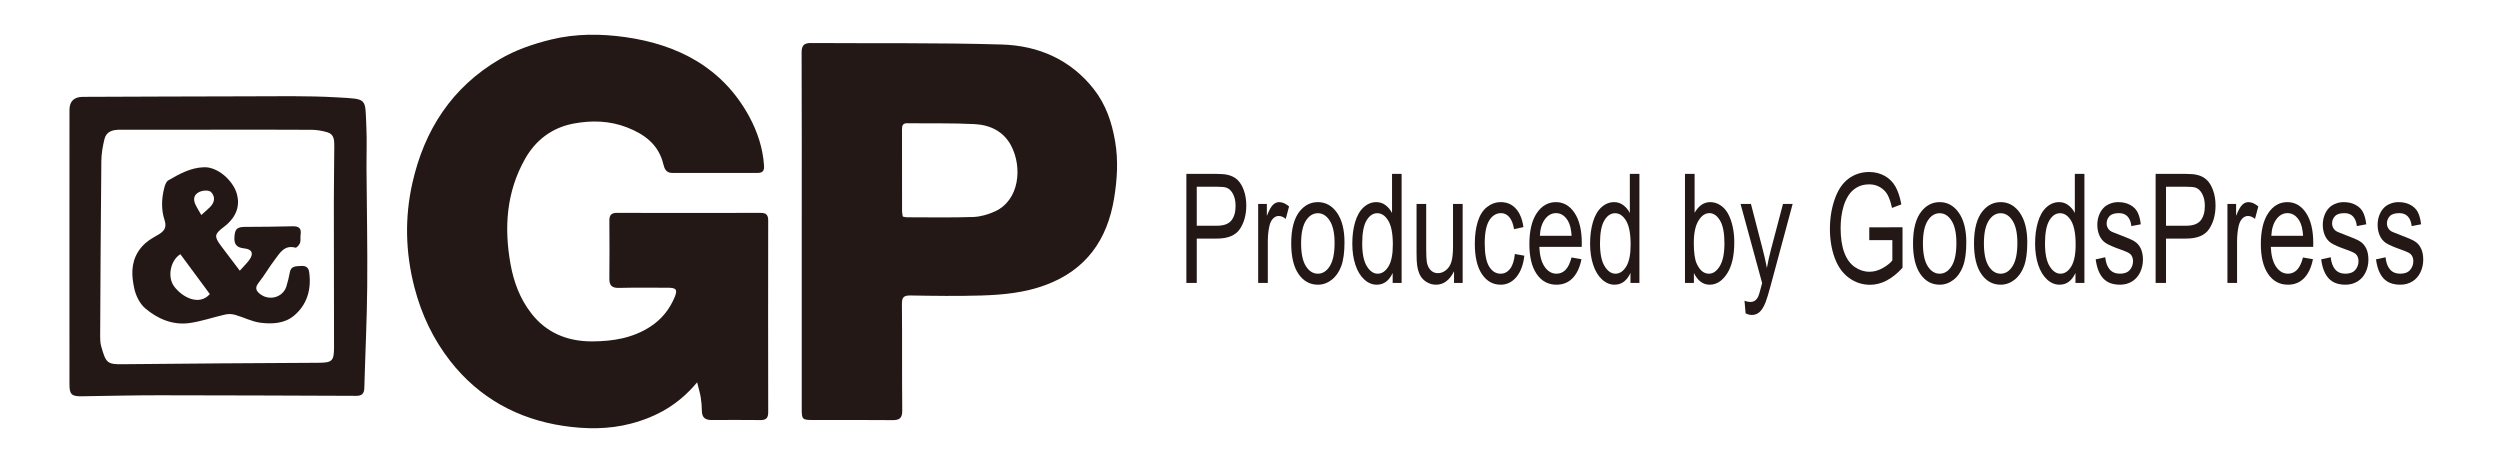 <svg viewBox="0 0 216 40" height="40" width="216" version="1.1" fill="none" xmlns:xlink="http://www.w3.org/1999/xlink" xmlns="http://www.w3.org/2000/svg"><defs><clipPath id="master_svg0_9_1379"><rect rx="0" height="40" width="216" y="0" x="0"></rect></clipPath></defs><g clip-path="url(#master_svg0_9_1379)"><g><g><path style="mix-blend-mode:passthrough" fill-opacity="1" fill="#231815" d="M60.234,33.032C58.62,34.97,56.733,36.011,54.529,36.596C52.57,37.115,50.555,37.081,48.646,36.792C44.739,36.202,41.392,34.383,38.905,31.199C37.419,29.296,36.416,27.174,35.806,24.824C35.027,21.819,34.957,18.807,35.63,15.814C36.659,11.239,39.038,7.544,43.161,5.128C44.548,4.315,46.053,3.798,47.62,3.414C49.754,2.891,51.948,2.912,54.037,3.208C58.572,3.852,62.434,5.837,64.732,10.068C65.442,11.377,65.913,12.796,66.013,14.314C66.041,14.747,65.898,14.939,65.477,14.939C63.012,14.939,60.547,14.935,58.082,14.942C57.559,14.943,57.407,14.581,57.313,14.187C56.907,12.495,55.702,11.605,54.185,11.012C52.683,10.424,51.121,10.386,49.576,10.673C47.714,11.018,46.285,12.09,45.357,13.741C43.759,16.585,43.542,19.628,44.104,22.792C44.382,24.357,44.92,25.794,45.879,27.043C47.203,28.767,49.04,29.505,51.169,29.496C52.942,29.488,54.665,29.219,56.2,28.215C57.167,27.582,57.853,26.725,58.29,25.674C58.562,25.022,58.425,24.86,57.711,24.86C56.303,24.86,54.893,24.839,53.486,24.874C52.89,24.889,52.643,24.686,52.648,24.085C52.665,22.412,52.663,20.738,52.649,19.065C52.645,18.593,52.812,18.391,53.303,18.392C57.441,18.402,61.578,18.403,65.716,18.392C66.2,18.39,66.373,18.569,66.372,19.052C66.363,24.579,66.363,30.106,66.373,35.633C66.373,36.117,66.188,36.299,65.708,36.293C64.3,36.277,62.891,36.284,61.482,36.29C60.955,36.292,60.652,36.091,60.643,35.52C60.637,35.125,60.607,34.726,60.544,34.337C60.48,33.943,60.362,33.558,60.234,33.032Z"></path></g><g><path style="mix-blend-mode:passthrough" fill-opacity="1" fill="#231815" d="M69.27,19.939C69.271,14.809,69.28,9.679,69.259,4.549C69.257,3.946,69.454,3.714,70.047,3.718C75.548,3.754,81.052,3.684,86.549,3.845C89.704,3.937,92.496,5.136,94.515,7.715C95.547,9.034,96.064,10.557,96.347,12.218C96.631,13.885,96.523,15.516,96.258,17.139C95.676,20.7,93.857,23.31,90.358,24.617C88.551,25.293,86.681,25.472,84.795,25.531C82.75,25.594,80.701,25.564,78.655,25.529C78.06,25.518,77.92,25.713,77.926,26.284C77.954,29.345,77.924,32.405,77.954,35.466C77.961,36.116,77.73,36.306,77.111,36.299C74.8,36.275,72.489,36.292,70.179,36.288C69.337,36.287,69.27,36.213,69.27,35.396C69.27,30.244,69.27,25.092,69.27,19.939ZM78.003,18.713C78.129,18.737,78.234,18.773,78.34,18.773C80.254,18.774,82.17,18.812,84.083,18.748C84.722,18.726,85.393,18.528,85.979,18.258C88.076,17.293,88.352,14.457,87.357,12.578C86.699,11.336,85.528,10.792,84.209,10.723C82.277,10.623,80.337,10.674,78.401,10.647C78.002,10.642,77.932,10.843,77.933,11.181C77.94,13.537,77.935,15.893,77.938,18.249C77.938,18.398,77.978,18.546,78.003,18.713Z"></path></g><g><path style="mix-blend-mode:passthrough" fill-opacity="1" fill="#231815" d="M6,21.459C6,17.475,5.999,13.49,6.002,9.506C6.002,8.738,6.404,8.37,7.171,8.368C11.876,8.355,16.581,8.325,21.285,8.323C23.903,8.321,26.527,8.262,29.137,8.413C31.817,8.568,31.535,8.426,31.656,11.033C31.709,12.176,31.657,13.322,31.665,14.467C31.687,17.9,31.759,21.333,31.728,24.765C31.702,27.69,31.556,30.614,31.477,33.539C31.463,34.021,31.242,34.202,30.784,34.201C25.11,34.18,19.437,34.154,13.763,34.152C11.522,34.151,9.281,34.208,7.041,34.239C6.191,34.251,6.002,34.07,6.001,33.214C5.999,29.296,6,25.377,6,21.459ZM18.755,11.206C15.962,11.206,13.169,11.206,10.375,11.207C9.767,11.208,9.192,11.335,9.027,12.012C8.877,12.627,8.762,13.267,8.756,13.898C8.704,18.955,8.68,24.013,8.654,29.07C8.653,29.354,8.666,29.65,8.743,29.921C9.147,31.348,9.26,31.484,10.558,31.469C16.208,31.404,21.86,31.379,27.511,31.344C28.713,31.337,28.861,31.194,28.86,29.971C28.854,25.813,28.843,21.655,28.844,17.496C28.845,15.873,28.875,14.249,28.882,12.626C28.884,12.135,28.878,11.602,28.291,11.43C27.855,11.302,27.39,11.219,26.937,11.215C24.21,11.196,21.483,11.206,18.755,11.206Z"></path></g><g><path style="mix-blend-mode:passthrough" fill-opacity="1" fill="#231815" d="M20.718,23.388C21.071,22.991,21.345,22.734,21.558,22.433C21.939,21.894,21.761,21.529,21.116,21.463C20.454,21.395,20.214,21.123,20.253,20.485C20.296,19.775,20.486,19.607,21.177,19.603C22.541,19.596,23.905,19.589,25.267,19.551C25.806,19.536,26.059,19.706,25.973,20.273C25.937,20.511,25.997,20.773,25.921,20.992C25.863,21.161,25.623,21.425,25.531,21.4C24.568,21.137,24.184,21.857,23.744,22.435C23.255,23.076,22.854,23.786,22.353,24.418C22.021,24.838,22.089,25.107,22.473,25.405C23.279,26.031,24.46,25.69,24.752,24.726C24.871,24.332,24.968,23.928,25.042,23.523C25.141,22.974,25.564,23.009,25.956,22.981C26.342,22.954,26.644,23.027,26.711,23.503C26.922,25.007,26.532,26.345,25.37,27.3C24.574,27.955,23.485,28.016,22.487,27.882C21.75,27.783,21.052,27.413,20.325,27.205C20.059,27.129,19.746,27.111,19.478,27.171C18.438,27.402,17.42,27.766,16.37,27.912C14.924,28.112,13.62,27.551,12.547,26.641C12.073,26.24,11.73,25.537,11.598,24.914C11.373,23.854,11.29,22.776,11.94,21.737C12.356,21.074,12.93,20.694,13.553,20.347C14.107,20.04,14.457,19.738,14.219,19.019C13.919,18.112,13.956,17.169,14.188,16.246C14.248,16.006,14.356,15.691,14.543,15.583C15.502,15.028,16.462,14.485,17.633,14.449C18.835,14.412,20.151,15.624,20.465,16.754C20.716,17.658,20.551,18.687,19.33,19.615C18.512,20.238,18.49,20.426,19.105,21.255C19.623,21.953,20.153,22.641,20.718,23.388ZM15.585,21.962C14.72,22.492,14.445,23.927,15.035,24.731C15.76,25.719,17.231,26.442,18.13,25.407C17.281,24.258,16.432,23.108,15.585,21.962ZM17.392,18.579C17.701,18.299,17.945,18.097,18.166,17.872C18.561,17.468,18.616,16.981,18.231,16.591C18.075,16.434,17.643,16.438,17.385,16.52C16.855,16.69,16.617,17.087,16.874,17.646C17.007,17.934,17.181,18.203,17.392,18.579Z"></path></g><g><g><path style="mix-blend-mode:passthrough" fill-opacity="1" fill="#231815" d="M102.502,24.444L102.502,15.022L105.061,15.022C105.511,15.022,105.855,15.052,106.092,15.112C106.425,15.189,106.705,15.336,106.93,15.552C107.155,15.769,107.336,16.072,107.473,16.462C107.61,16.851,107.679,17.28,107.679,17.747C107.679,18.548,107.496,19.226,107.129,19.781C106.761,20.336,106.098,20.613,105.139,20.613L103.4,20.613L103.4,24.444L102.502,24.444ZM103.4,19.502L105.153,19.502C105.733,19.502,106.145,19.352,106.388,19.052C106.632,18.752,106.754,18.33,106.754,17.785C106.754,17.391,106.682,17.054,106.539,16.773C106.395,16.493,106.206,16.307,105.972,16.217C105.821,16.162,105.542,16.134,105.135,16.134L103.4,16.134L103.4,19.502Z"></path></g><g><path style="mix-blend-mode:passthrough" fill-opacity="1" fill="#231815" d="M108.706,24.444L108.706,17.618L109.456,17.618L109.456,18.653C109.647,18.169,109.824,17.85,109.985,17.696C110.147,17.541,110.325,17.464,110.52,17.464C110.8,17.464,111.086,17.589,111.376,17.837L111.089,18.91C110.885,18.743,110.682,18.66,110.478,18.66C110.296,18.66,110.133,18.736,109.988,18.888C109.843,19.04,109.74,19.251,109.678,19.521C109.585,19.932,109.539,20.382,109.539,20.87L109.539,24.444L108.706,24.444Z"></path></g><g><path style="mix-blend-mode:passthrough" fill-opacity="1" fill="#231815" d="M111.561,21.031C111.561,19.767,111.813,18.831,112.319,18.222C112.742,17.717,113.257,17.464,113.864,17.464C114.54,17.464,115.092,17.772,115.521,18.386C115.949,19.001,116.164,19.851,116.164,20.935C116.164,21.813,116.069,22.504,115.879,23.007C115.689,23.511,115.413,23.902,115.051,24.18C114.689,24.459,114.293,24.598,113.864,24.598C113.177,24.598,112.621,24.292,112.197,23.679C111.773,23.066,111.561,22.184,111.561,21.031ZM112.416,21.031C112.416,21.905,112.553,22.56,112.828,22.995C113.103,23.43,113.448,23.647,113.864,23.647C114.278,23.647,114.622,23.428,114.896,22.991C115.171,22.554,115.308,21.888,115.308,20.993C115.308,20.149,115.17,19.509,114.894,19.074C114.618,18.639,114.275,18.422,113.865,18.422C113.448,18.422,113.103,18.638,112.828,19.071C112.553,19.504,112.416,20.157,112.416,21.031Z"></path></g><g><path style="mix-blend-mode:passthrough" fill-opacity="1" fill="#231815" d="M120.327,24.444L120.327,23.583C120.016,24.26,119.558,24.598,118.953,24.598C118.562,24.598,118.201,24.448,117.873,24.148C117.545,23.848,117.29,23.43,117.11,22.892C116.929,22.354,116.839,21.736,116.839,21.038C116.839,20.356,116.921,19.738,117.084,19.183C117.248,18.629,117.493,18.203,117.82,17.908C118.147,17.612,118.512,17.464,118.916,17.464C119.212,17.464,119.476,17.551,119.708,17.725C119.939,17.898,120.127,18.124,120.272,18.403L120.272,15.022L121.1,15.022L121.1,24.444L120.327,24.444L120.327,24.444ZM117.695,21.038C117.695,21.912,117.828,22.565,118.093,22.998C118.358,23.431,118.671,23.647,119.032,23.647C119.396,23.647,119.705,23.44,119.96,23.027C120.214,22.613,120.341,21.982,120.341,21.134C120.341,20.2,120.212,19.514,119.953,19.077C119.694,18.64,119.374,18.422,118.995,18.422C118.625,18.422,118.316,18.632,118.067,19.052C117.819,19.472,117.695,20.134,117.695,21.038Z"></path></g><g><path style="mix-blend-mode:passthrough" fill-opacity="1" fill="#231815" d="M125.629,24.444L125.629,23.441C125.246,24.212,124.727,24.598,124.07,24.598C123.78,24.598,123.509,24.521,123.258,24.367C123.006,24.213,122.82,24.019,122.698,23.785C122.576,23.552,122.491,23.266,122.441,22.927C122.407,22.7,122.39,22.34,122.39,21.847L122.39,17.618L123.223,17.618L123.223,21.404C123.223,22.008,123.24,22.415,123.274,22.625C123.326,22.929,123.437,23.168,123.607,23.342C123.777,23.515,123.986,23.602,124.236,23.602C124.486,23.602,124.72,23.513,124.939,23.335C125.158,23.158,125.313,22.915,125.404,22.609C125.495,22.303,125.541,21.858,125.541,21.275L125.541,17.618L126.374,17.618L126.374,24.444L125.629,24.444Z"></path></g><g><path style="mix-blend-mode:passthrough" fill-opacity="1" fill="#231815" d="M130.884,21.944L131.703,22.092C131.614,22.876,131.385,23.49,131.016,23.933C130.647,24.376,130.195,24.598,129.658,24.598C128.986,24.598,128.445,24.293,128.037,23.682C127.628,23.072,127.424,22.197,127.424,21.057C127.424,20.32,127.512,19.675,127.687,19.122C127.863,18.57,128.131,18.155,128.49,17.879C128.849,17.602,129.24,17.464,129.663,17.464C130.196,17.464,130.633,17.652,130.972,18.027C131.311,18.402,131.529,18.934,131.624,19.624L130.815,19.797C130.738,19.339,130.601,18.994,130.405,18.762C130.209,18.531,129.973,18.415,129.695,18.415C129.276,18.415,128.935,18.624,128.673,19.042C128.411,19.46,128.28,20.121,128.28,21.025C128.28,21.942,128.406,22.608,128.659,23.024C128.912,23.439,129.242,23.647,129.649,23.647C129.976,23.647,130.249,23.508,130.468,23.229C130.687,22.951,130.826,22.522,130.884,21.944Z"></path></g><g><path style="mix-blend-mode:passthrough" fill-opacity="1" fill="#231815" d="M135.779,22.246L136.639,22.394C136.503,23.092,136.252,23.634,135.885,24.02C135.518,24.405,135.049,24.598,134.479,24.598C133.76,24.598,133.19,24.291,132.769,23.676C132.348,23.061,132.138,22.199,132.138,21.089C132.138,19.941,132.351,19.05,132.776,18.415C133.202,17.781,133.754,17.464,134.433,17.464C135.089,17.464,135.626,17.775,136.042,18.396C136.459,19.018,136.667,19.892,136.667,21.019C136.667,21.087,136.665,21.19,136.662,21.327L132.998,21.327C133.029,22.077,133.182,22.651,133.456,23.049C133.731,23.448,134.073,23.647,134.483,23.647C134.789,23.647,135.049,23.536,135.265,23.313C135.481,23.09,135.652,22.734,135.779,22.246ZM133.045,20.376L135.788,20.376C135.751,19.802,135.646,19.371,135.473,19.084C135.208,18.638,134.864,18.415,134.442,18.415C134.059,18.415,133.738,18.593,133.477,18.949C133.217,19.305,133.072,19.78,133.045,20.376Z"></path></g><g><path style="mix-blend-mode:passthrough" fill-opacity="1" fill="#231815" d="M140.872,24.444L140.872,23.583C140.561,24.26,140.103,24.598,139.498,24.598C139.107,24.598,138.746,24.448,138.418,24.148C138.089,23.848,137.835,23.43,137.655,22.892C137.474,22.354,137.384,21.736,137.384,21.038C137.384,20.356,137.466,19.738,137.629,19.183C137.793,18.629,138.038,18.203,138.365,17.908C138.692,17.612,139.057,17.464,139.461,17.464C139.757,17.464,140.021,17.551,140.252,17.725C140.484,17.898,140.672,18.124,140.817,18.403L140.817,15.022L141.645,15.022L141.645,24.444L140.872,24.444L140.872,24.444ZM138.24,21.038C138.24,21.912,138.372,22.565,138.638,22.998C138.903,23.431,139.216,23.647,139.577,23.647C139.941,23.647,140.25,23.44,140.505,23.027C140.759,22.613,140.886,21.982,140.886,21.134C140.886,20.2,140.757,19.514,140.498,19.077C140.238,18.64,139.919,18.422,139.54,18.422C139.17,18.422,138.861,18.632,138.612,19.052C138.364,19.472,138.24,20.134,138.24,21.038Z"></path></g><g><path style="mix-blend-mode:passthrough" fill-opacity="1" fill="#231815" d="M146.354,24.444L145.582,24.444L145.582,15.022L146.414,15.022L146.414,18.383C146.766,17.771,147.215,17.464,147.761,17.464C148.063,17.464,148.349,17.549,148.619,17.718C148.888,17.887,149.111,18.125,149.285,18.431C149.459,18.738,149.596,19.107,149.694,19.54C149.793,19.973,149.842,20.436,149.842,20.928C149.842,22.098,149.634,23.002,149.218,23.641C148.801,24.279,148.302,24.598,147.719,24.598C147.139,24.598,146.684,24.262,146.354,23.589L146.354,24.444L146.354,24.444ZM146.345,20.98C146.345,21.798,146.425,22.389,146.586,22.754C146.848,23.349,147.202,23.647,147.65,23.647C148.014,23.647,148.328,23.427,148.593,22.988C148.859,22.549,148.991,21.895,148.991,21.025C148.991,20.134,148.864,19.476,148.61,19.052C148.355,18.627,148.047,18.415,147.687,18.415C147.323,18.415,147.008,18.635,146.743,19.074C146.478,19.513,146.345,20.149,146.345,20.98Z"></path></g><g><path style="mix-blend-mode:passthrough" fill-opacity="1" fill="#231815" d="M150.819,27.073L150.726,25.986C150.908,26.055,151.067,26.089,151.203,26.089C151.388,26.089,151.536,26.046,151.647,25.961C151.758,25.875,151.849,25.755,151.92,25.601C151.972,25.485,152.057,25.198,152.174,24.74C152.189,24.675,152.214,24.581,152.248,24.457L150.384,17.618L151.281,17.618L152.304,21.571C152.436,22.072,152.555,22.599,152.66,23.152C152.755,22.621,152.87,22.102,153.002,21.597L154.052,17.618L154.885,17.618L153.016,24.559C152.816,25.309,152.66,25.826,152.549,26.108C152.401,26.49,152.231,26.769,152.04,26.947C151.849,27.125,151.621,27.214,151.355,27.214C151.195,27.214,151.016,27.167,150.819,27.073Z"></path></g><g><path style="mix-blend-mode:passthrough" fill-opacity="1" fill="#231815" d="M161.505,20.748L161.505,19.643L164.378,19.636L164.378,23.133C163.937,23.621,163.482,23.989,163.013,24.235C162.544,24.481,162.063,24.605,161.57,24.605C160.904,24.605,160.298,24.406,159.754,24.01C159.21,23.614,158.799,23.041,158.521,22.291C158.244,21.541,158.105,20.703,158.105,19.778C158.105,18.861,158.243,18.005,158.519,17.21C158.795,16.415,159.192,15.825,159.71,15.44C160.228,15.054,160.825,14.861,161.5,14.861C161.991,14.861,162.434,14.972,162.83,15.192C163.227,15.413,163.537,15.72,163.763,16.114C163.988,16.509,164.159,17.023,164.276,17.657L163.467,17.966C163.365,17.486,163.238,17.109,163.087,16.834C162.936,16.56,162.72,16.341,162.439,16.176C162.159,16.011,161.847,15.928,161.505,15.928C161.095,15.928,160.74,16.015,160.441,16.189C160.142,16.362,159.9,16.59,159.717,16.873C159.533,17.156,159.391,17.467,159.289,17.805C159.116,18.388,159.03,19.02,159.03,19.701C159.03,20.541,159.134,21.244,159.342,21.809C159.55,22.375,159.853,22.795,160.251,23.069C160.649,23.343,161.072,23.48,161.519,23.48C161.907,23.48,162.287,23.376,162.657,23.168C163.027,22.961,163.307,22.739,163.499,22.503L163.499,20.748L161.505,20.748L161.505,20.748Z"></path></g><g><path style="mix-blend-mode:passthrough" fill-opacity="1" fill="#231815" d="M165.285,21.031C165.285,19.767,165.538,18.831,166.043,18.222C166.466,17.717,166.981,17.464,167.589,17.464C168.264,17.464,168.816,17.772,169.245,18.386C169.674,19.001,169.888,19.851,169.888,20.935C169.888,21.813,169.793,22.504,169.603,23.007C169.414,23.511,169.138,23.902,168.775,24.18C168.413,24.459,168.017,24.598,167.589,24.598C166.901,24.598,166.345,24.292,165.921,23.679C165.497,23.066,165.285,22.184,165.285,21.031ZM166.141,21.031C166.141,21.905,166.278,22.56,166.552,22.995C166.827,23.43,167.172,23.647,167.589,23.647C168.002,23.647,168.346,23.428,168.62,22.991C168.895,22.554,169.032,21.888,169.032,20.993C169.032,20.149,168.894,19.509,168.618,19.074C168.342,18.639,167.999,18.422,167.589,18.422C167.172,18.422,166.827,18.638,166.552,19.071C166.278,19.504,166.141,20.157,166.141,21.031Z"></path></g><g><path style="mix-blend-mode:passthrough" fill-opacity="1" fill="#231815" d="M170.554,21.031C170.554,19.767,170.807,18.831,171.313,18.222C171.735,17.717,172.25,17.464,172.858,17.464C173.533,17.464,174.085,17.772,174.514,18.386C174.943,19.001,175.157,19.851,175.157,20.935C175.157,21.813,175.062,22.504,174.872,23.007C174.683,23.511,174.407,23.902,174.044,24.18C173.682,24.459,173.286,24.598,172.858,24.598C172.17,24.598,171.614,24.292,171.19,23.679C170.766,23.066,170.554,22.184,170.554,21.031ZM171.41,21.031C171.41,21.905,171.547,22.56,171.822,22.995C172.096,23.43,172.441,23.647,172.858,23.647C173.271,23.647,173.615,23.428,173.889,22.991C174.164,22.554,174.301,21.888,174.301,20.993C174.301,20.149,174.163,19.509,173.887,19.074C173.611,18.639,173.268,18.422,172.858,18.422C172.442,18.422,172.096,18.638,171.822,19.071C171.547,19.504,171.41,20.157,171.41,21.031Z"></path></g><g><path style="mix-blend-mode:passthrough" fill-opacity="1" fill="#231815" d="M179.321,24.444L179.321,23.583C179.009,24.26,178.551,24.598,177.947,24.598C177.555,24.598,177.195,24.448,176.866,24.148C176.538,23.848,176.283,23.43,176.103,22.892C175.923,22.354,175.832,21.736,175.832,21.038C175.832,20.356,175.914,19.738,176.078,19.183C176.241,18.629,176.486,18.203,176.813,17.908C177.14,17.612,177.506,17.464,177.91,17.464C178.206,17.464,178.469,17.551,178.701,17.725C178.932,17.898,179.12,18.124,179.265,18.403L179.265,15.022L180.093,15.022L180.093,24.444L179.321,24.444L179.321,24.444ZM176.688,21.038C176.688,21.912,176.821,22.565,177.086,22.998C177.351,23.431,177.664,23.647,178.025,23.647C178.389,23.647,178.699,23.44,178.953,23.027C179.207,22.613,179.335,21.982,179.335,21.134C179.335,20.2,179.205,19.514,178.946,19.077C178.687,18.64,178.368,18.422,177.988,18.422C177.618,18.422,177.309,18.632,177.061,19.052C176.812,19.472,176.688,20.134,176.688,21.038Z"></path></g><g><path style="mix-blend-mode:passthrough" fill-opacity="1" fill="#231815" d="M181.069,22.407L181.893,22.227C181.939,22.685,182.068,23.036,182.279,23.281C182.49,23.525,182.786,23.647,183.165,23.647C183.548,23.647,183.831,23.539,184.016,23.322C184.201,23.106,184.294,22.852,184.294,22.561C184.294,22.3,184.212,22.094,184.049,21.944C183.935,21.841,183.651,21.71,183.197,21.552C182.587,21.338,182.164,21.152,181.928,20.996C181.692,20.839,181.513,20.623,181.391,20.347C181.269,20.07,181.208,19.765,181.208,19.431C181.208,19.127,181.258,18.845,181.359,18.586C181.459,18.327,181.595,18.111,181.768,17.94C181.897,17.807,182.074,17.695,182.298,17.602C182.521,17.51,182.761,17.464,183.017,17.464C183.403,17.464,183.741,17.541,184.032,17.696C184.324,17.85,184.539,18.059,184.678,18.322C184.817,18.586,184.912,18.938,184.965,19.379L184.15,19.534C184.113,19.182,184.006,18.908,183.829,18.711C183.651,18.514,183.401,18.415,183.077,18.415C182.695,18.415,182.422,18.503,182.258,18.679C182.095,18.854,182.013,19.06,182.013,19.296C182.013,19.446,182.047,19.581,182.115,19.701C182.183,19.825,182.289,19.928,182.434,20.009C182.517,20.052,182.763,20.151,183.17,20.305C183.758,20.523,184.17,20.702,184.402,20.841C184.635,20.981,184.818,21.183,184.951,21.449C185.083,21.714,185.15,22.044,185.15,22.438C185.15,22.824,185.068,23.187,184.907,23.528C184.745,23.868,184.511,24.132,184.206,24.318C183.9,24.505,183.555,24.598,183.17,24.598C182.531,24.598,182.045,24.414,181.71,24.045C181.375,23.677,181.162,23.131,181.069,22.407Z"></path></g><g><path style="mix-blend-mode:passthrough" fill-opacity="1" fill="#231815" d="M186.246,24.444L186.246,15.022L188.804,15.022C189.255,15.022,189.598,15.052,189.836,15.112C190.169,15.189,190.448,15.336,190.673,15.552C190.898,15.769,191.08,16.072,191.217,16.462C191.354,16.851,191.423,17.28,191.423,17.747C191.423,18.548,191.239,19.226,190.872,19.781C190.505,20.336,189.842,20.613,188.883,20.613L187.144,20.613L187.144,24.444L186.246,24.444ZM187.144,19.502L188.897,19.502C189.477,19.502,189.888,19.352,190.132,19.052C190.376,18.752,190.498,18.33,190.498,17.785C190.498,17.391,190.426,17.054,190.282,16.773C190.139,16.493,189.95,16.307,189.716,16.217C189.565,16.162,189.285,16.134,188.878,16.134L187.144,16.134L187.144,19.502L187.144,19.502Z"></path></g><g><path style="mix-blend-mode:passthrough" fill-opacity="1" fill="#231815" d="M192.45,24.444L192.45,17.618L193.199,17.618L193.199,18.653C193.39,18.169,193.567,17.85,193.729,17.696C193.891,17.541,194.069,17.464,194.263,17.464C194.544,17.464,194.829,17.589,195.119,17.837L194.832,18.91C194.629,18.743,194.425,18.66,194.222,18.66C194.04,18.66,193.876,18.736,193.731,18.888C193.586,19.04,193.483,19.251,193.421,19.521C193.329,19.932,193.283,20.382,193.283,20.87L193.283,24.444L192.45,24.444Z"></path></g><g><path style="mix-blend-mode:passthrough" fill-opacity="1" fill="#231815" d="M198.977,22.246L199.838,22.394C199.702,23.092,199.451,23.634,199.084,24.02C198.717,24.405,198.248,24.598,197.677,24.598C196.959,24.598,196.389,24.291,195.968,23.676C195.547,23.061,195.337,22.199,195.337,21.089C195.337,19.941,195.549,19.05,195.975,18.415C196.401,17.781,196.953,17.464,197.631,17.464C198.288,17.464,198.825,17.775,199.241,18.396C199.657,19.018,199.866,19.892,199.866,21.019C199.866,21.087,199.864,21.19,199.861,21.327L196.197,21.327C196.228,22.077,196.381,22.651,196.655,23.049C196.93,23.448,197.272,23.647,197.682,23.647C197.987,23.647,198.248,23.536,198.464,23.313C198.68,23.09,198.851,22.734,198.977,22.246ZM196.243,20.376L198.987,20.376C198.95,19.802,198.845,19.371,198.672,19.084C198.407,18.638,198.063,18.415,197.64,18.415C197.258,18.415,196.936,18.593,196.676,18.949C196.415,19.305,196.271,19.78,196.243,20.376Z"></path></g><g><path style="mix-blend-mode:passthrough" fill-opacity="1" fill="#231815" d="M200.55,22.407L201.374,22.227C201.42,22.685,201.549,23.036,201.76,23.281C201.971,23.525,202.267,23.647,202.646,23.647C203.028,23.647,203.312,23.539,203.497,23.322C203.682,23.106,203.775,22.852,203.775,22.561C203.775,22.3,203.693,22.094,203.53,21.944C203.415,21.841,203.132,21.71,202.678,21.552C202.068,21.338,201.645,21.152,201.409,20.996C201.173,20.839,200.994,20.623,200.872,20.347C200.75,20.07,200.689,19.765,200.689,19.431C200.689,19.127,200.739,18.845,200.84,18.586C200.94,18.327,201.076,18.111,201.249,17.94C201.378,17.807,201.555,17.695,201.779,17.602C202.002,17.51,202.242,17.464,202.498,17.464C202.884,17.464,203.222,17.541,203.513,17.696C203.805,17.85,204.02,18.059,204.159,18.322C204.298,18.586,204.393,18.938,204.446,19.379L203.632,19.534C203.595,19.182,203.487,18.908,203.31,18.711C203.133,18.514,202.882,18.415,202.558,18.415C202.176,18.415,201.903,18.503,201.739,18.679C201.576,18.854,201.494,19.06,201.494,19.296C201.494,19.446,201.528,19.581,201.596,19.701C201.664,19.825,201.77,19.928,201.915,20.009C201.998,20.052,202.244,20.151,202.651,20.305C203.24,20.523,203.651,20.702,203.884,20.841C204.116,20.981,204.299,21.183,204.432,21.449C204.564,21.714,204.631,22.044,204.631,22.438C204.631,22.824,204.55,23.187,204.388,23.528C204.226,23.868,203.992,24.132,203.687,24.318C203.382,24.505,203.036,24.598,202.651,24.598C202.012,24.598,201.526,24.414,201.191,24.045C200.856,23.677,200.643,23.131,200.55,22.407Z"></path></g><g><path style="mix-blend-mode:passthrough" fill-opacity="1" fill="#231815" d="M205.288,22.407L206.111,22.227C206.157,22.685,206.286,23.036,206.497,23.281C206.709,23.525,207.004,23.647,207.383,23.647C207.766,23.647,208.05,23.539,208.235,23.322C208.419,23.106,208.512,22.852,208.512,22.561C208.512,22.3,208.43,22.094,208.267,21.944C208.153,21.841,207.869,21.71,207.416,21.552C206.805,21.338,206.382,21.152,206.146,20.996C205.91,20.839,205.731,20.623,205.609,20.347C205.487,20.07,205.426,19.765,205.426,19.431C205.426,19.127,205.477,18.845,205.577,18.586C205.677,18.327,205.813,18.111,205.986,17.94C206.116,17.807,206.292,17.695,206.516,17.602C206.739,17.51,206.979,17.464,207.235,17.464C207.621,17.464,207.959,17.541,208.251,17.696C208.542,17.85,208.757,18.059,208.896,18.322C209.035,18.586,209.13,18.938,209.183,19.379L208.369,19.534C208.332,19.182,208.224,18.908,208.047,18.711C207.87,18.514,207.619,18.415,207.295,18.415C206.913,18.415,206.64,18.503,206.476,18.679C206.313,18.854,206.231,19.06,206.231,19.296C206.231,19.446,206.265,19.581,206.333,19.701C206.401,19.825,206.507,19.928,206.652,20.009C206.735,20.052,206.981,20.151,207.388,20.305C207.977,20.523,208.388,20.702,208.621,20.841C208.853,20.981,209.036,21.183,209.169,21.449C209.302,21.714,209.368,22.044,209.368,22.438C209.368,22.824,209.287,23.187,209.125,23.528C208.963,23.868,208.729,24.132,208.424,24.318C208.119,24.505,207.773,24.598,207.388,24.598C206.749,24.598,206.263,24.414,205.928,24.045C205.594,23.677,205.38,23.131,205.288,22.407Z"></path></g></g></g></g></svg>